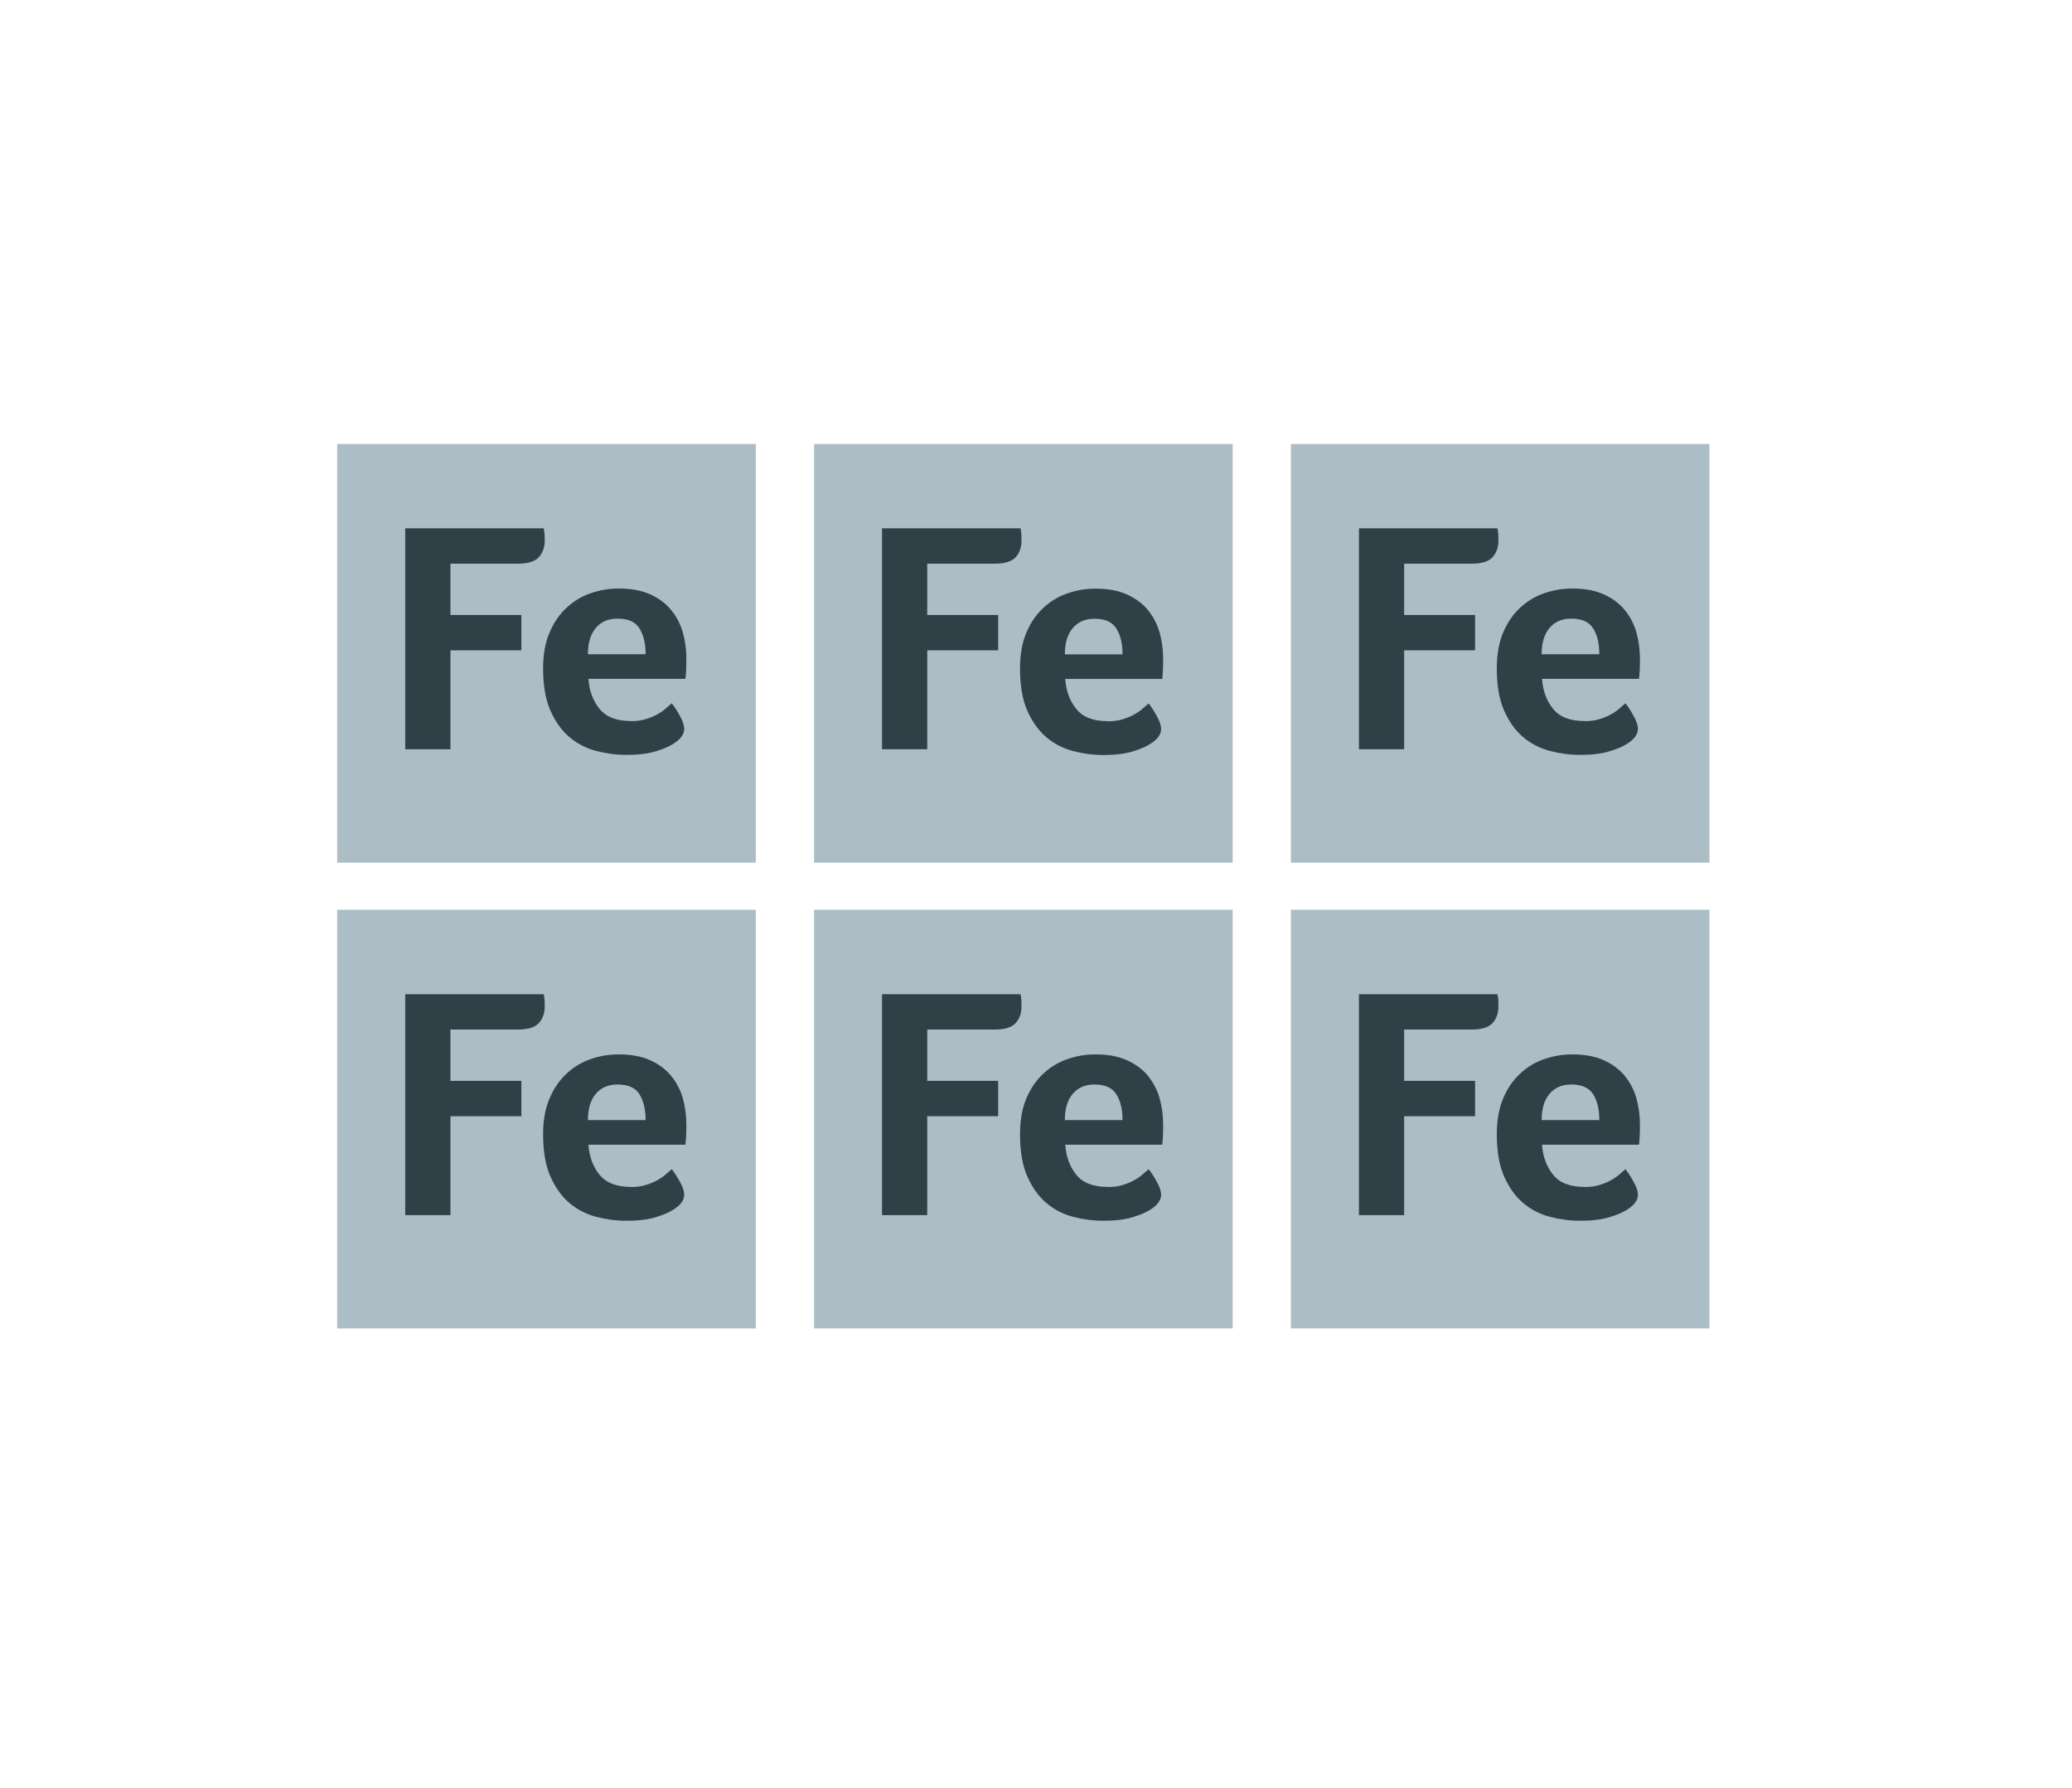 <?xml version="1.0" encoding="UTF-8"?>
<svg xmlns="http://www.w3.org/2000/svg" viewBox="0 0 165.92 143.16">
  <defs>
    <style>.d{fill:none;}.e{fill:#304047;}.f{fill:#acbdc6;}</style>
  </defs>
  <g id="a"></g>
  <g id="b">
    <g id="c">
      <rect class="d" width="165.92" height="143.16" rx="1.2" ry="1.2"></rect>
      <g>
        <g>
          <rect class="f" x="27" y="72.84" width="33.52" height="33.52"></rect>
          <g>
            <path class="e" d="M36.07,86.54h5.68v2.83h-5.68v7.92h-3.62v-17.69h11.09c.04,.19,.06,.36,.07,.49,0,.13,.01,.29,.01,.49,0,.53-.15,.97-.46,1.32s-.87,.53-1.68,.53h-5.41v4.12Z"></path>
            <path class="e" d="M50.51,95.04c.44,0,.83-.05,1.16-.15s.63-.21,.9-.36c.26-.14,.49-.29,.69-.46s.37-.32,.53-.46c.21,.26,.43,.6,.66,1.02,.23,.41,.34,.75,.34,1.02,0,.39-.22,.74-.66,1.06-.37,.28-.89,.52-1.57,.73s-1.47,.3-2.39,.3c-.83,0-1.64-.11-2.44-.32s-1.51-.58-2.14-1.11c-.62-.53-1.13-1.24-1.52-2.13-.39-.89-.58-2.01-.58-3.37,0-1.11,.17-2.06,.52-2.87,.34-.8,.8-1.47,1.37-1.99,.57-.53,1.22-.92,1.94-1.16,.72-.25,1.46-.37,2.22-.37,.99,0,1.82,.15,2.51,.46,.69,.31,1.25,.72,1.68,1.24,.43,.52,.74,1.11,.94,1.78,.19,.67,.29,1.37,.29,2.11v.37c0,.14,0,.29-.01,.45,0,.16-.02,.31-.03,.46s-.02,.27-.04,.36h-7.76c.07,.97,.37,1.77,.9,2.42,.53,.64,1.36,.96,2.51,.96Zm1.19-5.36c0-.84-.16-1.53-.49-2.06-.32-.53-.91-.79-1.76-.79-.74,0-1.32,.25-1.74,.75-.42,.5-.63,1.2-.63,2.1h4.62Z"></path>
          </g>
        </g>
        <g>
          <rect class="f" x="65.19" y="72.84" width="33.52" height="33.52"></rect>
          <g>
            <path class="e" d="M74.25,86.54h5.68v2.83h-5.68v7.92h-3.62v-17.69h11.09c.04,.19,.06,.36,.07,.49,0,.13,.01,.29,.01,.49,0,.53-.15,.97-.46,1.32-.31,.35-.87,.53-1.68,.53h-5.41v4.12Z"></path>
            <path class="e" d="M88.7,95.04c.44,0,.83-.05,1.16-.15,.33-.1,.63-.21,.9-.36,.26-.14,.49-.29,.69-.46,.19-.17,.37-.32,.53-.46,.21,.26,.43,.6,.66,1.02,.23,.41,.34,.75,.34,1.02,0,.39-.22,.74-.66,1.06-.37,.28-.89,.52-1.57,.73s-1.47,.3-2.39,.3c-.83,0-1.64-.11-2.44-.32s-1.51-.58-2.14-1.11c-.62-.53-1.13-1.24-1.52-2.13-.39-.89-.58-2.01-.58-3.37,0-1.11,.17-2.06,.51-2.87,.34-.8,.8-1.47,1.37-1.99,.57-.53,1.22-.92,1.94-1.16,.72-.25,1.46-.37,2.22-.37,.99,0,1.82,.15,2.51,.46,.69,.31,1.25,.72,1.68,1.24,.43,.52,.74,1.11,.94,1.78,.19,.67,.29,1.37,.29,2.11v.37c0,.14,0,.29-.01,.45,0,.16-.02,.31-.03,.46,0,.15-.02,.27-.04,.36h-7.76c.07,.97,.37,1.77,.9,2.42s1.36,.96,2.51,.96Zm1.19-5.36c0-.84-.16-1.53-.49-2.06-.33-.53-.91-.79-1.76-.79-.74,0-1.32,.25-1.74,.75-.42,.5-.63,1.2-.63,2.1h4.62Z"></path>
          </g>
        </g>
        <g>
          <rect class="f" x="103.37" y="72.84" width="33.52" height="33.52"></rect>
          <g>
            <path class="e" d="M112.44,86.54h5.68v2.83h-5.68v7.92h-3.62v-17.69h11.09c.04,.19,.06,.36,.07,.49,0,.13,.01,.29,.01,.49,0,.53-.15,.97-.46,1.32-.31,.35-.87,.53-1.68,.53h-5.41v4.12Z"></path>
            <path class="e" d="M126.88,95.04c.44,0,.83-.05,1.16-.15,.33-.1,.63-.21,.9-.36,.26-.14,.49-.29,.69-.46,.19-.17,.37-.32,.53-.46,.21,.26,.43,.6,.66,1.02,.23,.41,.34,.75,.34,1.02,0,.39-.22,.74-.66,1.06-.37,.28-.89,.52-1.57,.73s-1.47,.3-2.39,.3c-.83,0-1.64-.11-2.44-.32s-1.51-.58-2.14-1.11c-.62-.53-1.13-1.24-1.52-2.13-.39-.89-.58-2.01-.58-3.37,0-1.11,.17-2.06,.51-2.87,.34-.8,.8-1.47,1.37-1.99,.57-.53,1.22-.92,1.94-1.16,.72-.25,1.46-.37,2.22-.37,.99,0,1.82,.15,2.51,.46,.69,.31,1.25,.72,1.68,1.24,.43,.52,.74,1.11,.94,1.78,.19,.67,.29,1.37,.29,2.11v.37c0,.14,0,.29-.01,.45,0,.16-.02,.31-.03,.46,0,.15-.02,.27-.04,.36h-7.76c.07,.97,.37,1.77,.9,2.42s1.36,.96,2.51,.96Zm1.19-5.36c0-.84-.16-1.53-.49-2.06-.33-.53-.91-.79-1.76-.79-.74,0-1.32,.25-1.74,.75-.42,.5-.63,1.2-.63,2.1h4.62Z"></path>
          </g>
        </g>
      </g>
      <g>
        <g>
          <rect class="f" x="27" y="35.55" width="33.52" height="33.52"></rect>
          <g>
            <path class="e" d="M36.07,49.24h5.68v2.83h-5.68v7.92h-3.62v-17.69h11.09c.04,.19,.06,.36,.07,.49,0,.13,.01,.29,.01,.49,0,.53-.15,.97-.46,1.32s-.87,.53-1.68,.53h-5.41v4.12Z"></path>
            <path class="e" d="M50.51,57.74c.44,0,.83-.05,1.16-.15s.63-.21,.9-.36c.26-.14,.49-.29,.69-.46s.37-.32,.53-.46c.21,.26,.43,.6,.66,1.02,.23,.41,.34,.75,.34,1.02,0,.39-.22,.74-.66,1.06-.37,.28-.89,.52-1.57,.73s-1.47,.3-2.39,.3c-.83,0-1.64-.11-2.44-.32s-1.51-.58-2.14-1.11c-.62-.53-1.13-1.24-1.52-2.13-.39-.89-.58-2.01-.58-3.37,0-1.11,.17-2.06,.52-2.87,.34-.8,.8-1.47,1.37-1.99,.57-.53,1.22-.92,1.94-1.16,.72-.25,1.46-.37,2.22-.37,.99,0,1.82,.15,2.51,.46,.69,.31,1.25,.72,1.68,1.24,.43,.52,.74,1.11,.94,1.78,.19,.67,.29,1.37,.29,2.11v.37c0,.14,0,.29-.01,.45,0,.16-.02,.31-.03,.46s-.02,.27-.04,.36h-7.76c.07,.97,.37,1.77,.9,2.42,.53,.64,1.36,.96,2.51,.96Zm1.19-5.36c0-.84-.16-1.53-.49-2.06-.32-.53-.91-.79-1.76-.79-.74,0-1.32,.25-1.74,.75-.42,.5-.63,1.2-.63,2.1h4.62Z"></path>
          </g>
        </g>
        <g>
          <rect class="f" x="65.19" y="35.55" width="33.52" height="33.52"></rect>
          <g>
            <path class="e" d="M74.25,49.24h5.68v2.83h-5.68v7.92h-3.62v-17.69h11.09c.04,.19,.06,.36,.07,.49,0,.13,.01,.29,.01,.49,0,.53-.15,.97-.46,1.32-.31,.35-.87,.53-1.68,.53h-5.41v4.12Z"></path>
            <path class="e" d="M88.7,57.75c.44,0,.83-.05,1.16-.15,.33-.1,.63-.21,.9-.36,.26-.14,.49-.29,.69-.46,.19-.17,.37-.32,.53-.46,.21,.26,.43,.6,.66,1.02,.23,.41,.34,.75,.34,1.02,0,.39-.22,.74-.66,1.06-.37,.28-.89,.52-1.57,.73s-1.47,.3-2.39,.3c-.83,0-1.64-.11-2.44-.32s-1.51-.58-2.14-1.11c-.62-.53-1.13-1.24-1.52-2.13-.39-.89-.58-2.01-.58-3.37,0-1.11,.17-2.06,.51-2.87,.34-.8,.8-1.47,1.37-1.99,.57-.53,1.22-.92,1.94-1.16,.72-.25,1.46-.37,2.22-.37,.99,0,1.82,.15,2.51,.46,.69,.31,1.25,.72,1.68,1.24,.43,.52,.74,1.11,.94,1.78,.19,.67,.29,1.37,.29,2.11v.37c0,.14,0,.29-.01,.45,0,.16-.02,.31-.03,.46,0,.15-.02,.27-.04,.36h-7.76c.07,.97,.37,1.77,.9,2.42s1.36,.96,2.51,.96Zm1.19-5.36c0-.84-.16-1.53-.49-2.06-.33-.53-.91-.79-1.76-.79-.74,0-1.32,.25-1.74,.75-.42,.5-.63,1.2-.63,2.1h4.62Z"></path>
          </g>
        </g>
        <g>
          <rect class="f" x="103.37" y="35.55" width="33.52" height="33.52"></rect>
          <g>
            <path class="e" d="M112.44,49.24h5.68v2.83h-5.68v7.92h-3.62v-17.69h11.09c.04,.19,.06,.36,.07,.49,0,.13,.01,.29,.01,.49,0,.53-.15,.97-.46,1.32-.31,.35-.87,.53-1.68,.53h-5.41v4.12Z"></path>
            <path class="e" d="M126.88,57.74c.44,0,.83-.05,1.16-.15,.33-.1,.63-.21,.9-.36,.26-.14,.49-.29,.69-.46,.19-.17,.37-.32,.53-.46,.21,.26,.43,.6,.66,1.02,.23,.41,.34,.75,.34,1.02,0,.39-.22,.74-.66,1.06-.37,.28-.89,.52-1.57,.73s-1.47,.3-2.39,.3c-.83,0-1.64-.11-2.44-.32s-1.51-.58-2.14-1.11c-.62-.53-1.13-1.24-1.52-2.13-.39-.89-.58-2.01-.58-3.37,0-1.11,.17-2.06,.51-2.87,.34-.8,.8-1.47,1.37-1.99,.57-.53,1.22-.92,1.94-1.16,.72-.25,1.46-.37,2.22-.37,.99,0,1.82,.15,2.51,.46,.69,.31,1.25,.72,1.68,1.24,.43,.52,.74,1.11,.94,1.78,.19,.67,.29,1.37,.29,2.11v.37c0,.14,0,.29-.01,.45,0,.16-.02,.31-.03,.46,0,.15-.02,.27-.04,.36h-7.76c.07,.97,.37,1.77,.9,2.42s1.36,.96,2.51,.96Zm1.19-5.36c0-.84-.16-1.53-.49-2.06-.33-.53-.91-.79-1.76-.79-.74,0-1.32,.25-1.74,.75-.42,.5-.63,1.2-.63,2.1h4.62Z"></path>
          </g>
        </g>
      </g>
    </g>
  </g>
</svg>
